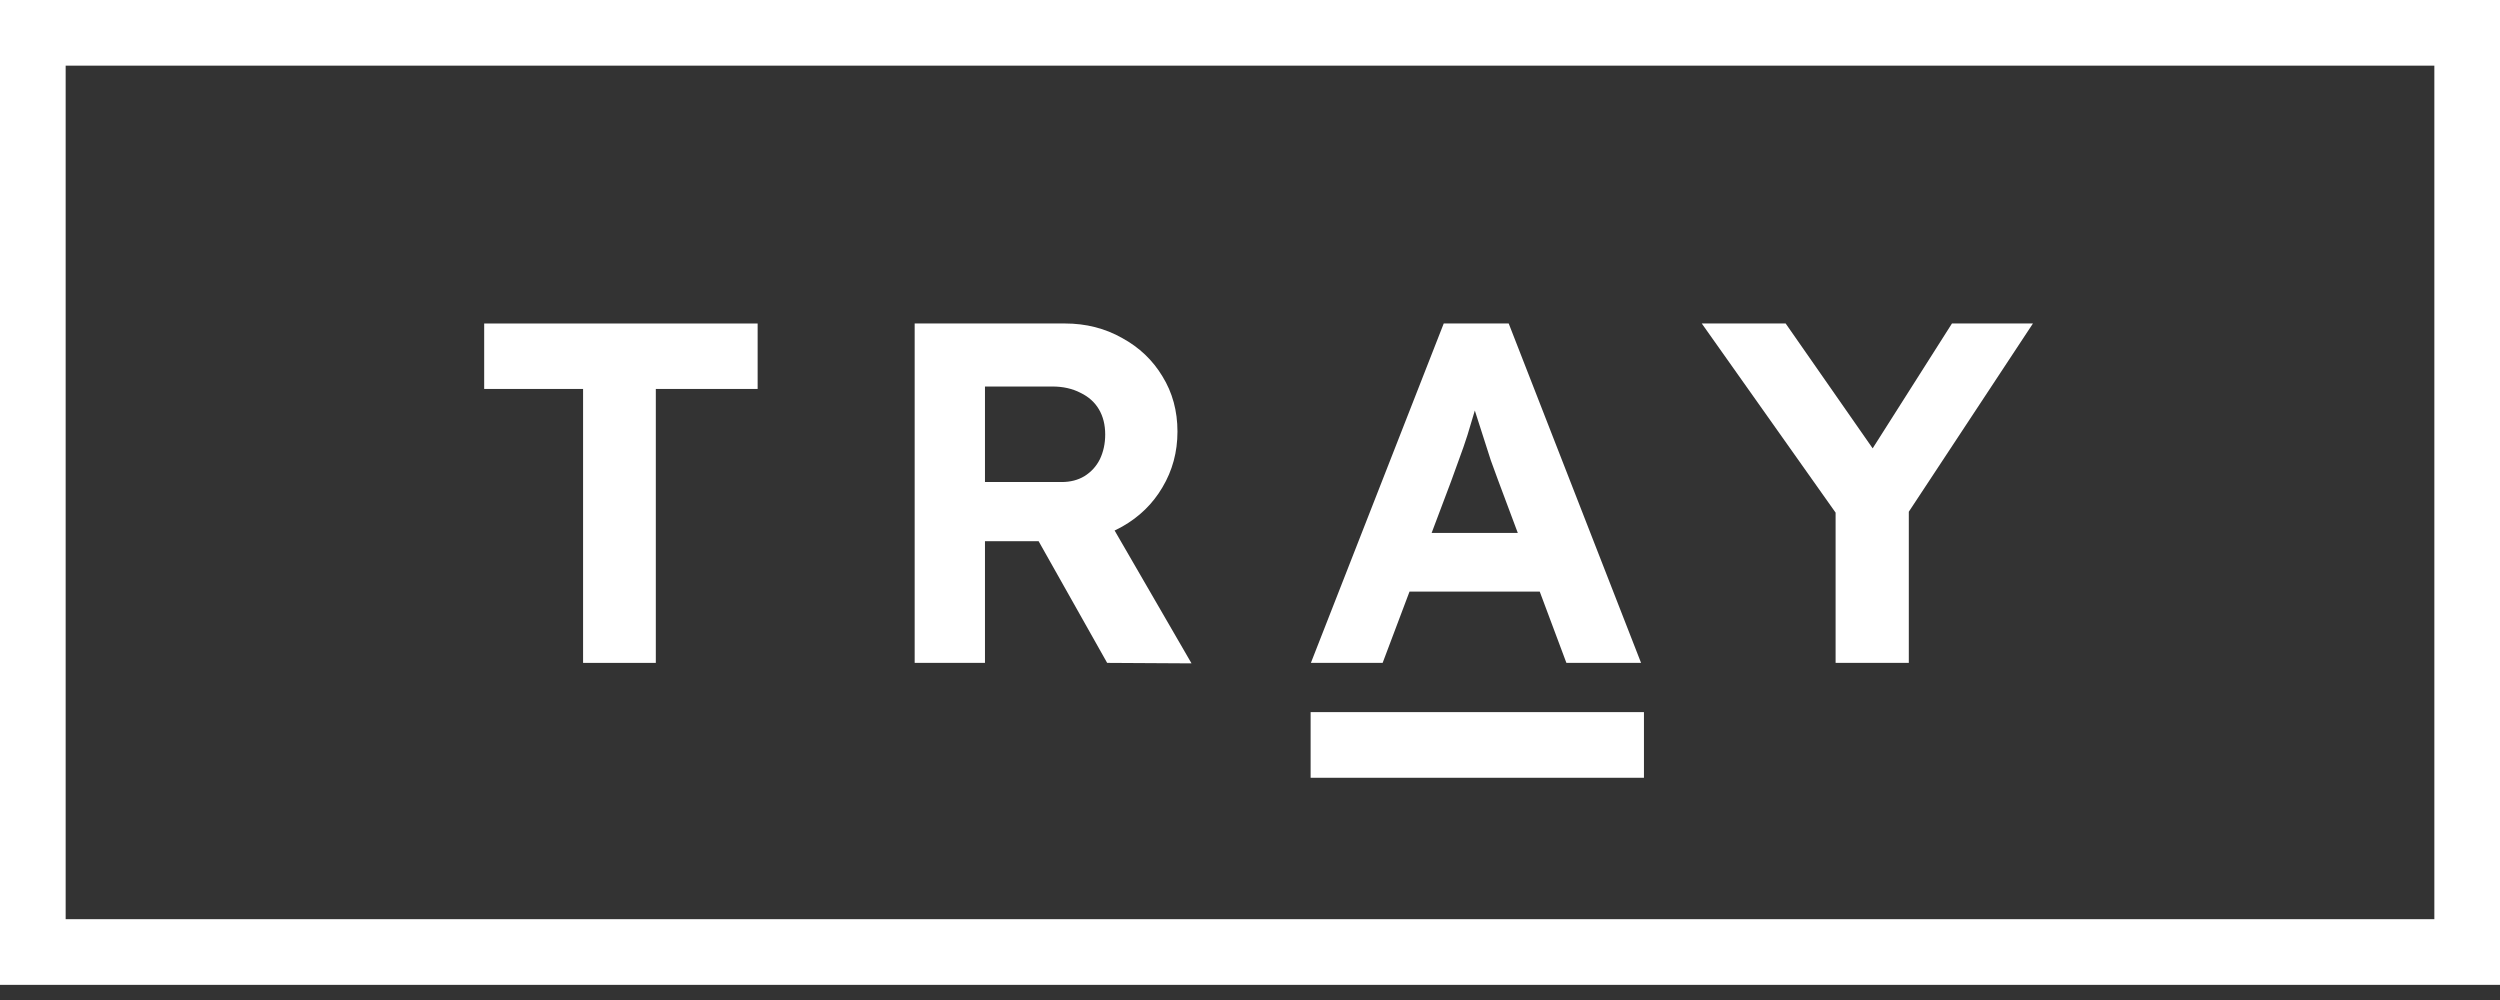 <svg xmlns="http://www.w3.org/2000/svg" fill="none" height="60" viewBox="0 0 150 60" width="150"><rect x="0" y="0" width="150" height="60" fill="#333333" stroke="none"/><g fill="#fff"><path clip-rule="evenodd" d="m146.061 3.939h-142.122v51.212h142.122zm-146.061-3.939v59.091h150v-59.091z" fill-rule="evenodd"></path><path d="m78.637 42.727h20v3.939h-20z"></path><path d="m34.985 39.773v-16.436h-5.934v-3.927h16.407v3.927h-6.109v16.436z"></path><path d="m54.88 39.773v-20.364h9.018c1.261 0 2.405.291 3.433.873 1.028.562 1.833 1.329 2.415 2.298.601.97.902 2.075.902 3.316 0 1.222-.301 2.337-.902 3.345-.582.989-1.387 1.775-2.415 2.356s-2.172.873-3.433.873h-4.8v7.302zm11.549 0-5.178-9.193 4.48-.727 5.76 9.949zm-7.331-10.851h4.596c.524 0 .979-.116 1.367-.349.407-.252.718-.592.931-1.018.213-.446.32-.941.32-1.484 0-.582-.126-1.086-.378-1.513-.252-.427-.621-.756-1.105-.989-.485-.252-1.047-.378-1.687-.378h-4.044z"></path><path d="m78.653 39.773 7.971-20.364h3.898l7.942 20.364h-4.48l-4.102-10.967c-.116-.31-.262-.708-.436-1.193-.155-.485-.32-.999-.495-1.542-.174-.543-.339-1.057-.494-1.542-.155-.504-.272-.921-.349-1.251l.785-.029c-.116.446-.252.911-.407 1.396-.136.466-.281.95-.436 1.455-.155.485-.32.96-.494 1.425-.175.466-.339.921-.495 1.367l-4.102 10.88zm3.695-4.276 1.425-3.52h9.338l1.455 3.52z"></path><path d="m110.136 39.773v-10.153l.203 1.425-8.233-11.636h5.033l6.284 9.018-1.978-.087 5.672-8.931h4.859l-7.884 11.956.436-1.978v10.385z"></path></g></svg>